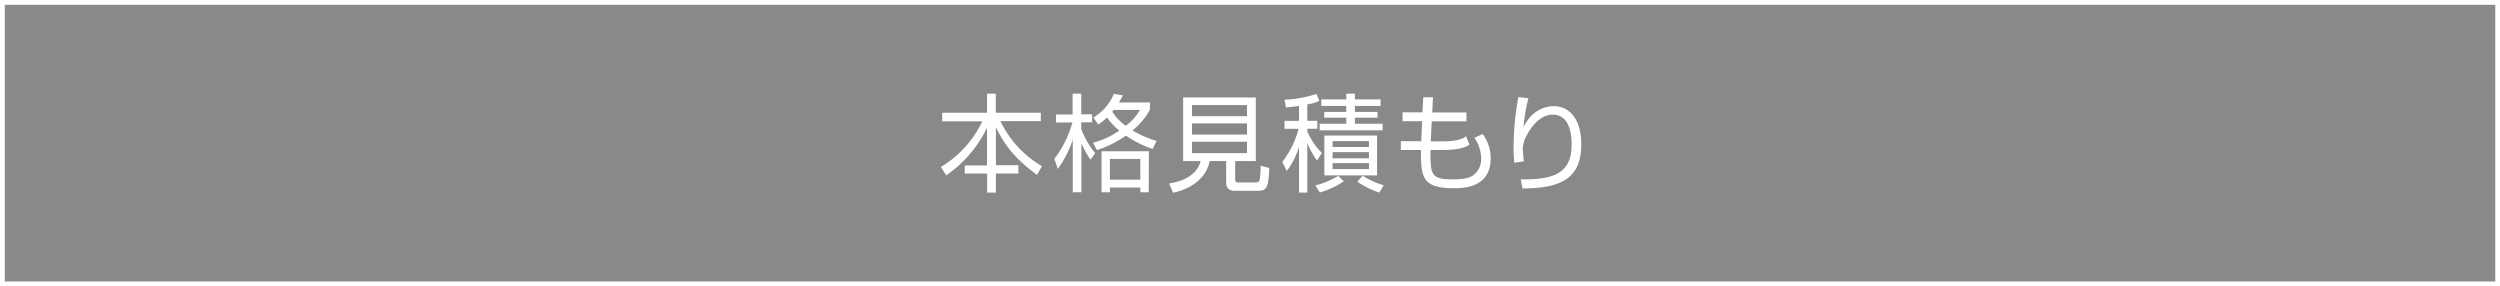 <svg id="レイヤー_1" data-name="レイヤー 1" xmlns="http://www.w3.org/2000/svg" viewBox="0 0 657.25 75.25"><rect x="0" y="0" width="657.25" height="75.25" fill="#333333" stroke="none"/><defs><style>.cls-1{fill:#898989;stroke:#fff;stroke-width:1.25px;}.cls-2{fill:#fff;}</style></defs><title>foot_spmenu24</title><rect class="cls-1" x="0.63" y="0.63" width="656" height="74"/><path class="cls-2" d="M351.86,290v-5h2.3v5H366v2.22H355.39a27.32,27.32,0,0,0,10.92,11.84L365,306.35c-6-4.43-8.63-8-10.81-12.55v10h5.91V306h-5.91v5h-2.3v-5H346v-2.13h5.85v-9.91a32.07,32.07,0,0,1-10.72,12.51l-1.4-2.21a27.82,27.82,0,0,0,10.89-12H340.08V290Z" transform="translate(-92.37 -260.37)"/><path class="cls-2" d="M379.08,302.34a21,21,0,0,1-2.41-4.31v12.88H374.4V297.08a28.47,28.47,0,0,1-3.92,7.7l-.92-2.63a28.78,28.78,0,0,0,4.76-9.58H370v-2.1h4.36V285h2.27v5.43h2.86v2.1h-2.86v1.77a22,22,0,0,0,3.67,6.32Zm15.6-13.13a18.28,18.28,0,0,1-4.57,5.46,27.69,27.69,0,0,0,6.33,2.75l-1.06,2.1a27.94,27.94,0,0,1-7-3.5,28.15,28.15,0,0,1-7.62,3.8l-1.06-1.93a21,21,0,0,0,6.94-3.19,17.31,17.31,0,0,1-3.25-3.44,13.27,13.27,0,0,1-2.29,1.84l-1.29-1.84a12.91,12.91,0,0,0,5.4-6.22l2.33.39a14.71,14.71,0,0,1-1,1.88h8.15Zm-.31,21.7h-2.21v-1.23h-8v1.23h-2.19V300.13h12.44Zm-2.21-8.76h-8v5.46h8Zm-7-12.88c-.14.17-.25.31-.39.45a13.73,13.73,0,0,0,3.55,3.72,13.57,13.57,0,0,0,3.75-4.17Z" transform="translate(-92.37 -260.37)"/><path class="cls-2" d="M417.1,307.55c0,.37.09.79.79.79h4.42c.76,0,1-.17,1.18-.56a20.24,20.24,0,0,0,.31-3.84l2.26.59c-.19,5-.64,6-2.91,6H417c-1.18,0-2.27-.42-2.27-2.16v-5.65h-4.34c-.78,4.2-4.51,7.22-9.6,8.31l-1.07-2.43c3.48-.51,7.28-2.07,8.29-5.88h-4.59V286h19.1v16.72H417.1ZM420.21,288H405.74v2.91h14.47Zm0,4.81H405.74v2.92h14.47Zm0,4.82H405.74v3h14.47Z" transform="translate(-92.37 -260.37)"/><path class="cls-2" d="M436.06,292.12h2.63v2.1h-2.63v.68a17.38,17.38,0,0,0,3.84,5.68l-1.29,2a22.72,22.72,0,0,1-2.55-4.59V311h-2.18V299a20.44,20.44,0,0,1-3.22,6.33l-1.18-2.41a23.35,23.35,0,0,0,4.28-8.68h-3.69v-2.1h3.81v-3.94c-1.57.28-2.61.33-3.45.42l-.36-2.05a29.88,29.88,0,0,0,8.4-1.51l.75,1.85a11.12,11.12,0,0,1-3.16.89Zm2.13,17a22,22,0,0,0,6-2.52l1.46,1.43a21.76,21.76,0,0,1-6.3,2.94ZM448.58,285v1.51h6.74v1.71h-6.74v1.57h5.93v1.51h-5.93v1.6h7.28v1.73H439.31v-1.73h7v-1.6h-5.8v-1.51h5.8v-1.57h-6.56v-1.71h6.56V285Zm5.82,21.48H440.54V296H454.4Zm-2.13-9H442.7v1.54h9.57Zm0,2.88H442.7V302h9.57Zm0,2.89H442.7v1.56h9.57Zm-1.65,3.3a19.12,19.12,0,0,0,5.54,2.52L455,311a21.74,21.74,0,0,1-5.77-2.86Z" transform="translate(-92.37 -260.37)"/><path class="cls-2" d="M466.55,285.94h2.55l-.2,4h9v2.33h-9.13l-.25,5.26h3.19c4.18,0,5.38-.84,6.08-1.32l.92,2.16c-.7.48-2.07,1.43-7.19,1.43h-3.08c0,6.38,0,7.73,5.91,7.73,3.24,0,4.42-.51,5.2-1a5.23,5.23,0,0,0,2.22-4.42A9.8,9.8,0,0,0,480,296.6l2.18-1a10.91,10.91,0,0,1,2.1,6.33c0,7.92-7.36,7.92-9.77,7.92-8.4,0-8.57-3.11-8.57-10.05h-5.29V297.5h5.38l.22-5.26h-5.15v-2.33h5.24Z" transform="translate(-92.37 -260.37)"/><path class="cls-2" d="M494.19,286.19a46.33,46.33,0,0,0-1.29,7.59c1.6-3.28,4.4-5.49,8-5.49,4.09,0,7.19,3.47,7.19,10,0,8.63-4.87,11.62-15.45,11.62l-.48-2.38c7.95.06,13.39-1.12,13.39-9.1,0-1.37,0-7.92-4.93-7.92-3.92,0-6.3,4.34-6.92,5.54a7.72,7.72,0,0,0-1,3.47c0,.31.25,2.94.28,3.28l-2.49.36a28.69,28.69,0,0,1-.2-3.72,76.9,76.9,0,0,1,1.24-13.55Z" transform="translate(-92.37 -260.37)"/></svg>